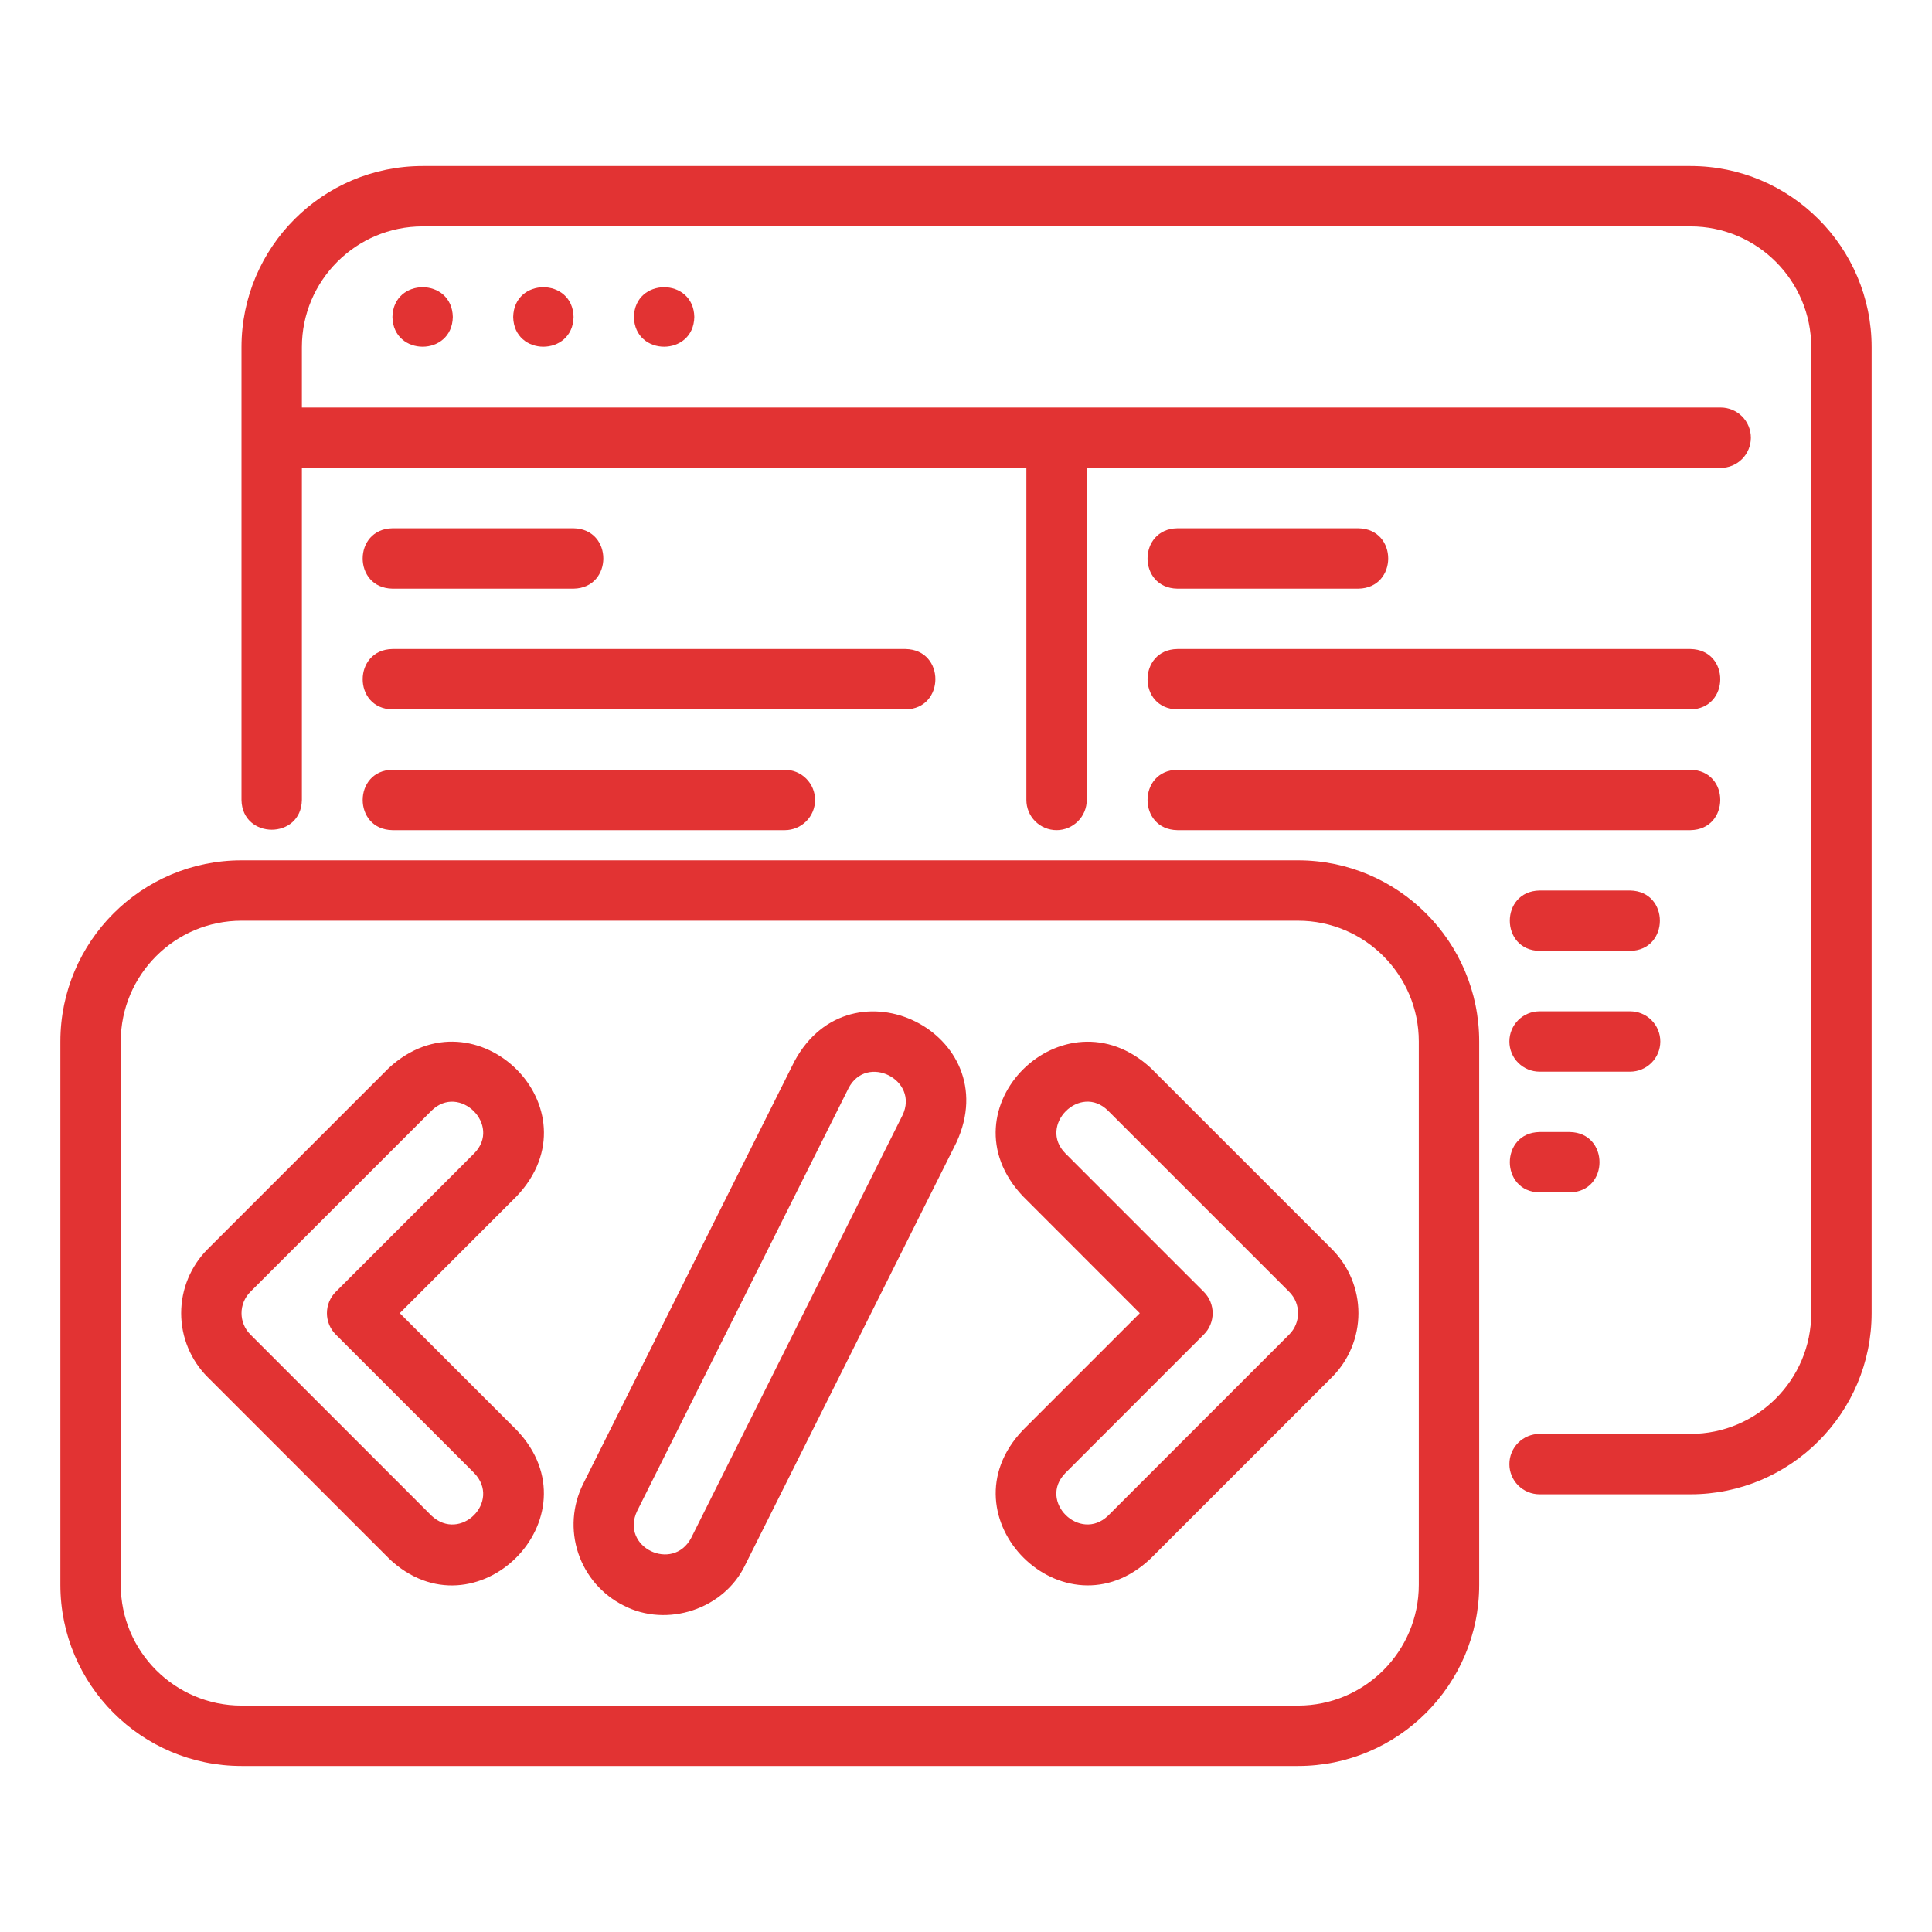 <svg xmlns="http://www.w3.org/2000/svg" width="75" height="75" viewBox="0 0 75 75" fill="none"><path d="M65.625 6.445H16.406C12.528 6.445 9.375 9.599 9.375 13.477V31.055C9.402 32.59 11.691 32.6 11.719 31.055V18.164H39.844V31.055C39.844 31.366 39.967 31.664 40.187 31.883C40.407 32.103 40.705 32.227 41.016 32.227C41.326 32.227 41.624 32.103 41.844 31.883C42.064 31.664 42.188 31.366 42.188 31.055V18.164H66.797C67.108 18.164 67.406 18.041 67.626 17.821C67.845 17.601 67.969 17.303 67.969 16.992C67.969 16.681 67.845 16.383 67.626 16.163C67.406 15.944 67.108 15.82 66.797 15.82H11.719V13.477C11.719 10.891 13.821 8.789 16.406 8.789H65.625C68.21 8.789 70.312 10.891 70.312 13.477V50.977C70.312 53.562 68.21 55.664 65.625 55.664H59.766C59.455 55.664 59.157 55.788 58.937 56.007C58.717 56.227 58.594 56.525 58.594 56.836C58.594 57.147 58.717 57.445 58.937 57.665C59.157 57.884 59.455 58.008 59.766 58.008H65.625C69.503 58.008 72.656 54.854 72.656 50.977V13.477C72.656 9.599 69.503 6.445 65.625 6.445Z" fill="#E23333"></path><path d="M24.609 12.305C24.639 13.845 26.924 13.844 26.953 12.305C26.924 10.765 24.639 10.765 24.609 12.305ZM15.234 12.305C15.264 13.845 17.549 13.844 17.578 12.305C17.549 10.765 15.264 10.765 15.234 12.305ZM19.922 12.305C19.951 13.845 22.236 13.844 22.266 12.305C22.236 10.765 19.951 10.765 19.922 12.305ZM9.375 68.555H50.391C54.268 68.555 57.422 65.401 57.422 61.523V40.43C57.422 36.552 54.268 33.398 50.391 33.398H9.375C5.497 33.398 2.344 36.552 2.344 40.43V61.523C2.344 65.401 5.497 68.555 9.375 68.555ZM4.688 40.43C4.688 37.845 6.79 35.742 9.375 35.742H50.391C52.976 35.742 55.078 37.845 55.078 40.43V61.523C55.078 64.109 52.976 66.211 50.391 66.211H9.375C6.79 66.211 4.688 64.109 4.688 61.523V40.43ZM52.734 20.508H45.703C44.164 20.534 44.161 22.826 45.703 22.852H52.734C54.273 22.826 54.277 20.534 52.734 20.508ZM65.625 25.195H45.703C44.169 25.219 44.157 27.512 45.703 27.539H65.625C67.16 27.516 67.171 25.222 65.625 25.195ZM22.266 20.508H15.234C13.696 20.534 13.692 22.826 15.234 22.852H22.266C23.804 22.826 23.808 20.534 22.266 20.508ZM35.156 25.195H15.234C13.7 25.219 13.689 27.512 15.234 27.539H35.156C36.691 27.516 36.702 25.222 35.156 25.195ZM65.625 29.883H45.703C44.169 29.906 44.157 32.2 45.703 32.227H65.625C67.16 32.203 67.171 29.91 65.625 29.883ZM15.234 29.883C13.699 29.907 13.691 32.2 15.234 32.227H30.469C30.78 32.227 31.078 32.103 31.297 31.883C31.517 31.664 31.641 31.366 31.641 31.055C31.641 30.744 31.517 30.446 31.297 30.226C31.078 30.006 30.78 29.883 30.469 29.883H15.234ZM63.281 36.914C64.821 36.888 64.822 34.596 63.281 34.57H59.766C58.226 34.596 58.225 36.888 59.766 36.914H63.281ZM64.453 40.43C64.453 40.119 64.33 39.821 64.11 39.601C63.89 39.381 63.592 39.258 63.281 39.258H59.766C59.455 39.258 59.157 39.381 58.937 39.601C58.717 39.821 58.594 40.119 58.594 40.43C58.594 40.741 58.717 41.039 58.937 41.258C59.157 41.478 59.455 41.602 59.766 41.602H63.281C63.592 41.602 63.89 41.478 64.11 41.258C64.33 41.039 64.453 40.741 64.453 40.43ZM59.766 43.945C58.226 43.971 58.226 46.263 59.766 46.289H60.938C62.477 46.263 62.477 43.971 60.938 43.945H59.766Z" fill="#E23333"></path><path d="M15.092 60.495C18.448 63.693 23.26 58.887 20.064 55.523L15.519 50.977L20.064 46.431C23.257 43.044 18.474 38.338 15.093 41.46L8.062 48.491C7.403 49.151 7.033 50.045 7.033 50.977C7.033 51.909 7.403 52.803 8.062 53.462L15.093 60.493L15.092 60.495ZM9.719 50.149L16.75 43.118C17.835 42.042 19.487 43.683 18.407 44.775L13.034 50.149C12.814 50.369 12.691 50.667 12.691 50.978C12.691 51.289 12.814 51.587 13.034 51.806L18.407 57.181C19.474 58.29 17.867 59.888 16.75 58.838L9.719 51.806C9.499 51.586 9.376 51.288 9.376 50.978C9.376 50.667 9.499 50.369 9.719 50.149ZM44.247 50.978L39.703 55.523C36.504 58.892 41.325 63.687 44.675 60.495L51.706 53.463C52.364 52.804 52.734 51.91 52.734 50.978C52.734 50.046 52.364 49.152 51.706 48.492L44.675 41.461C41.296 38.342 36.509 43.041 39.703 46.432L44.247 50.978ZM43.016 43.118L50.047 50.149C50.505 50.606 50.505 51.349 50.047 51.806L43.016 58.838C41.924 59.888 40.28 58.281 41.359 57.181L46.732 51.806C46.952 51.587 47.075 51.289 47.075 50.978C47.075 50.667 46.952 50.369 46.732 50.149L41.359 44.775C40.282 43.691 41.929 42.036 43.016 43.118ZM24.209 62.326C25.894 63.199 28.109 62.47 28.927 60.754L37.13 44.347C39.078 40.122 33.04 37.113 30.839 41.202L22.636 57.608C22.22 58.443 22.152 59.408 22.447 60.292C22.742 61.177 23.375 61.908 24.209 62.326ZM24.733 58.657L32.936 42.251C33.635 40.88 35.701 41.92 35.033 43.298L26.83 59.705C26.113 61.048 24.068 60.06 24.733 58.657Z" fill="#E23333"></path></svg>